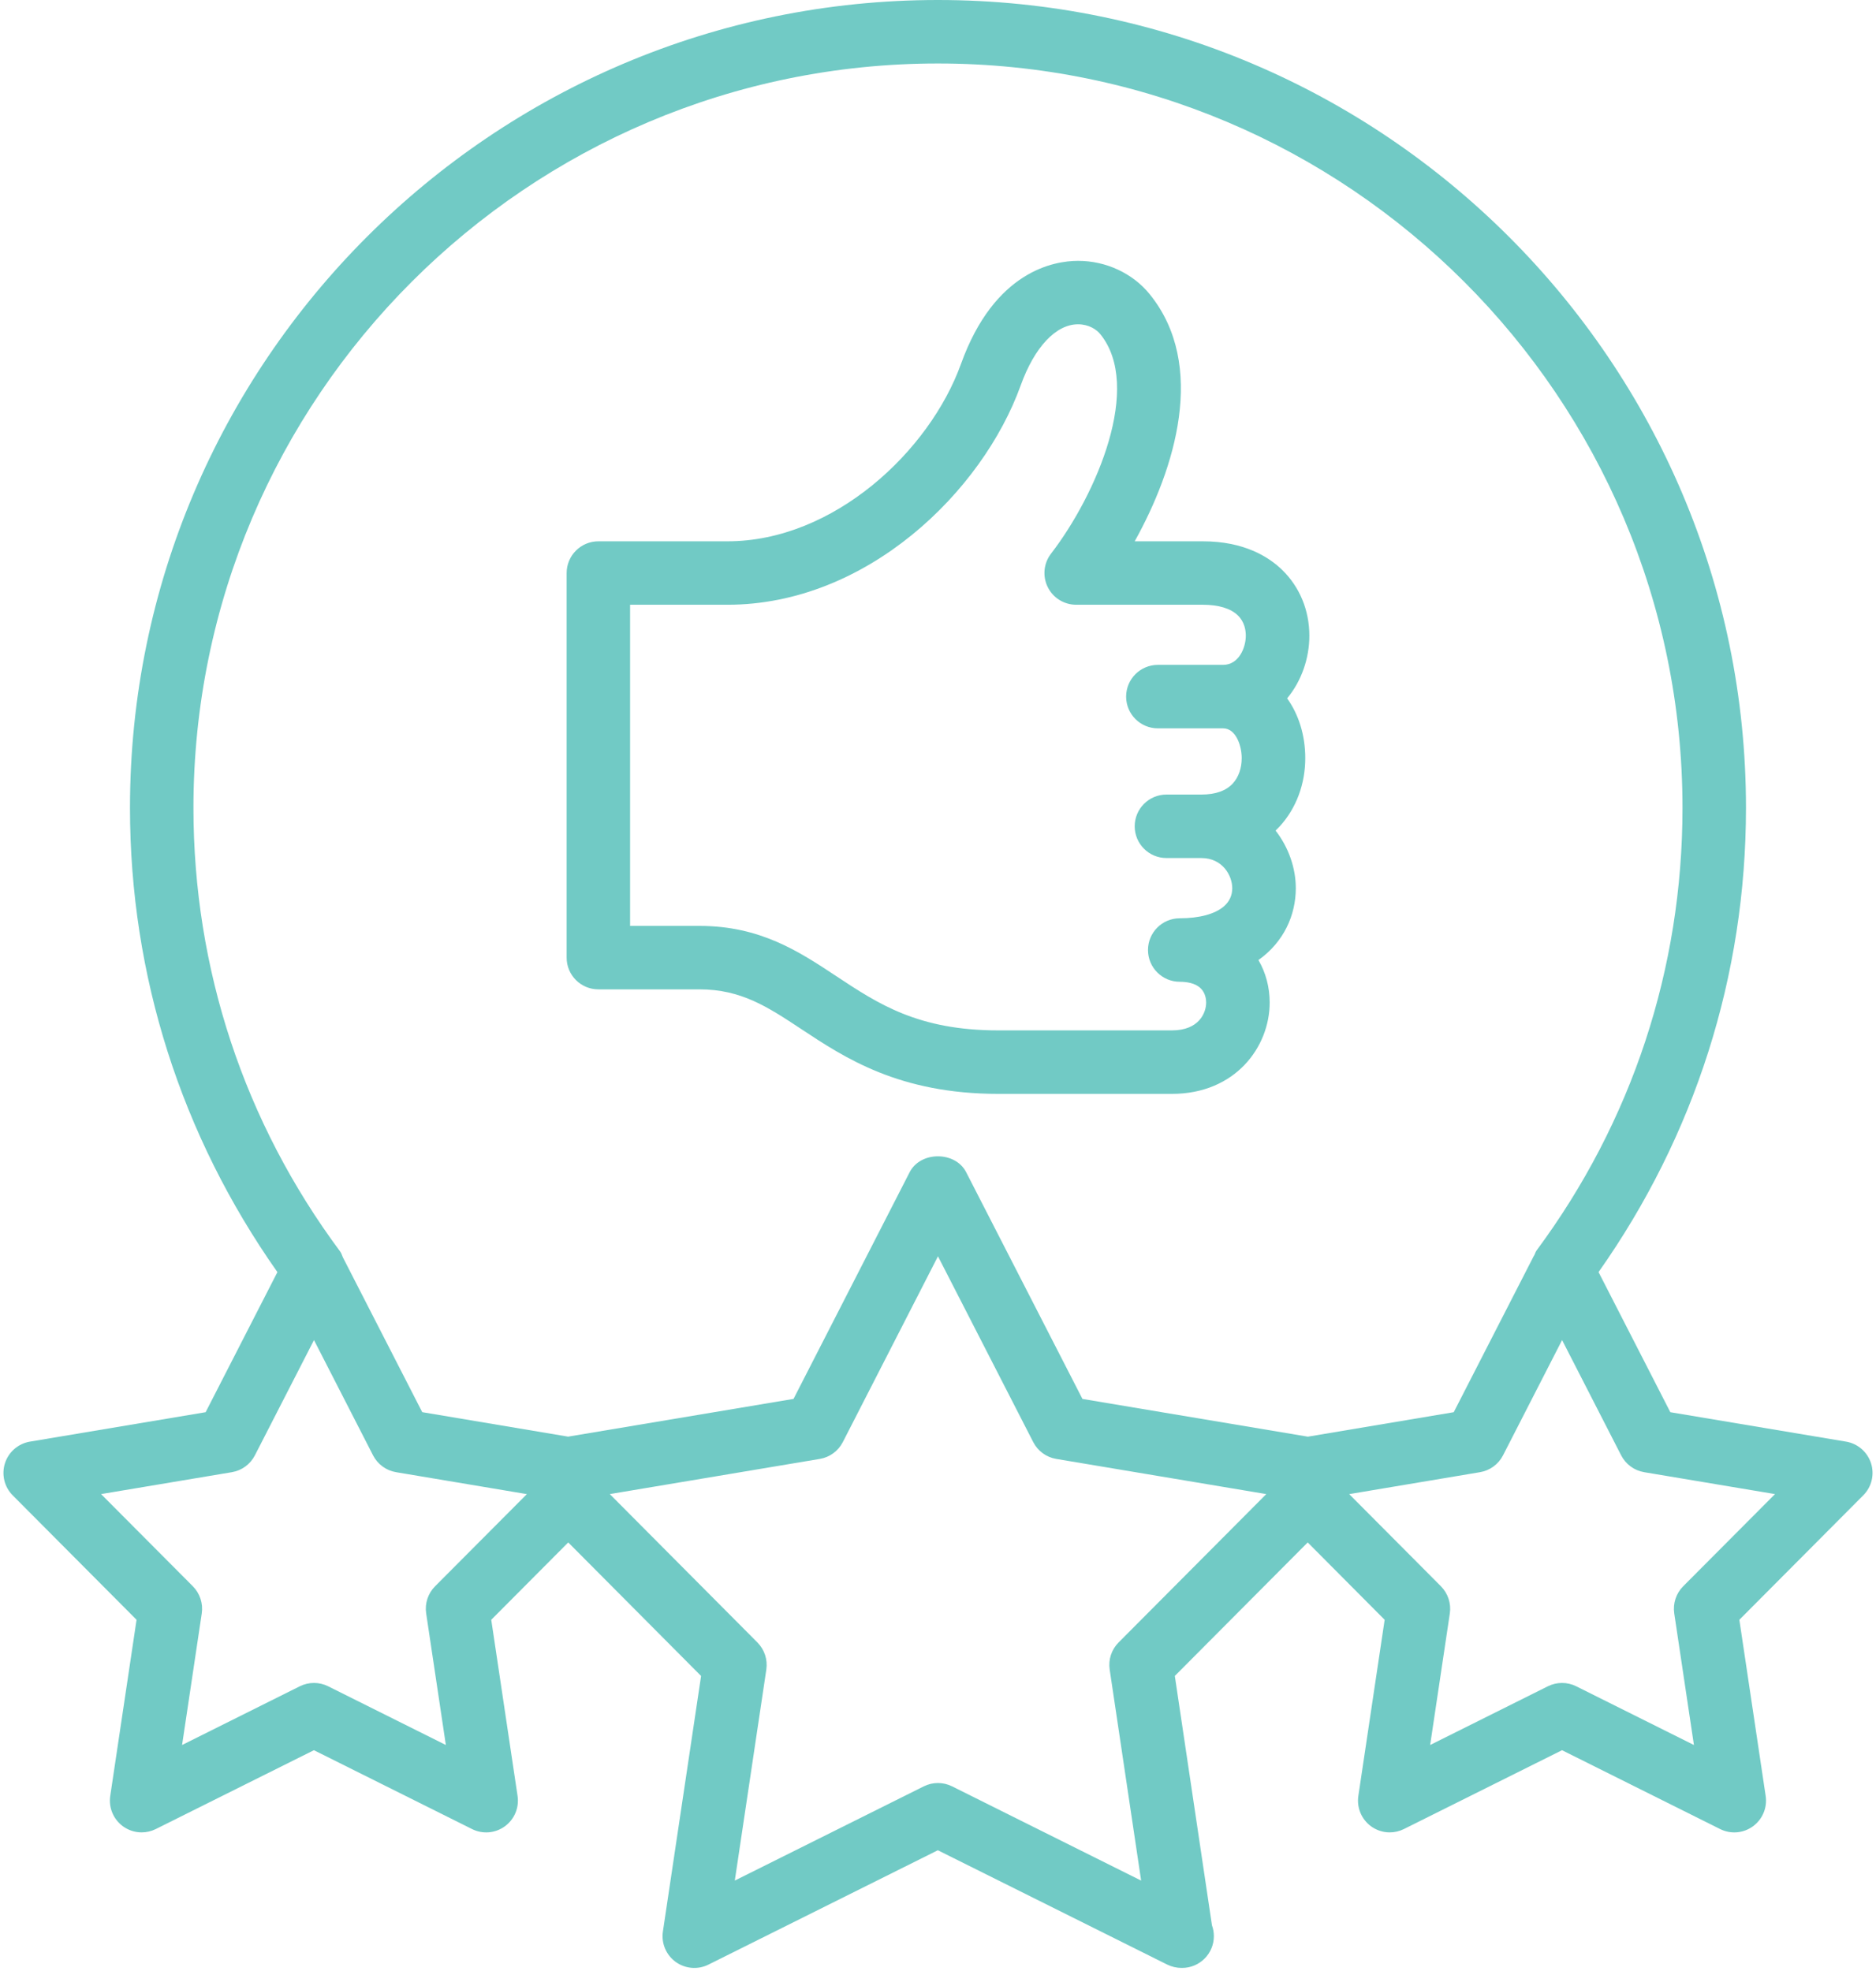<?xml version="1.0" encoding="UTF-8" standalone="no"?><svg xmlns="http://www.w3.org/2000/svg" xmlns:xlink="http://www.w3.org/1999/xlink" fill="#71cac5" height="62" preserveAspectRatio="xMidYMid meet" version="1" viewBox="2.5 1.0 59.0 62.1" width="59" zoomAndPan="magnify"><g><g id="change1_1"><path d="M21.301,32.17h3.182c1.318,0,2.154,0.553,3.211,1.252c1.374,0.909,3.083,2.041,6.21,2.041h5.465 c2,0,3.079-1.482,3.079-2.877c0-0.482-0.123-0.942-0.354-1.339c0.801-0.569,1.177-1.418,1.177-2.264 c0-0.631-0.225-1.285-0.637-1.815c0.049-0.047,0.094-0.093,0.136-0.139c0.515-0.566,0.799-1.327,0.799-2.143 c0-0.729-0.211-1.381-0.571-1.884c0.454-0.547,0.7-1.266,0.7-1.973c0-0.799-0.303-1.535-0.855-2.072 c-0.422-0.412-1.2-0.903-2.501-0.903h-2.146c1.266-2.273,2.286-5.545,0.473-7.784c-0.533-0.659-1.376-1.052-2.256-1.052 c-0.758,0-2.635,0.317-3.689,3.248c-0.989,2.747-4.011,5.588-7.354,5.588h-4.068c-0.552,0-1,0.448-1,1V31.17 C20.301,31.722,20.749,32.17,21.301,32.17z M22.301,20.053h3.068c4.382,0,8.029-3.56,9.236-6.911 c0.434-1.206,1.109-1.925,1.807-1.925c0.332,0,0.58,0.16,0.701,0.311c1.332,1.645-0.106,5.034-1.553,6.916 c-0.232,0.302-0.272,0.709-0.104,1.051c0.168,0.342,0.516,0.558,0.897,0.558h3.987c0.498,0,0.88,0.116,1.105,0.335 c0.208,0.202,0.251,0.459,0.251,0.64c0,0.382-0.222,0.919-0.716,0.919h-2.054c-0.552,0-1,0.448-1,1s0.448,1,1,1h2.054 c0.405,0,0.587,0.549,0.587,0.938c0,0.316-0.099,0.599-0.278,0.796c-0.212,0.233-0.546,0.352-0.994,0.352h-1.099 c-0.552,0-1,0.448-1,1s0.448,1,1,1h1.099c0.671,0,0.974,0.555,0.974,0.95c0,0.231-0.091,0.426-0.27,0.578 c-0.279,0.238-0.771,0.37-1.384,0.37c-0.552,0-1,0.448-1,1s0.448,1,1,1c0.208,0,0.493,0.037,0.666,0.213 c0.144,0.146,0.166,0.34,0.166,0.442c0,0.326-0.227,0.877-1.079,0.877h-5.465c-2.525,0-3.779-0.83-5.106-1.708 c-1.177-0.779-2.394-1.584-4.314-1.584h-2.182V20.053z"/><path d="M61.391,47.1c-0.115-0.356-0.418-0.619-0.787-0.681l-5.535-0.927l-2.261-4.414c3.03-4.298,4.644-9.337,4.644-14.627 C57.452,12.417,46.033,1,31.998,1C17.964,1,6.547,12.417,6.547,26.451c0,5.288,1.614,10.325,4.644,14.628L8.93,45.492 l-5.534,0.927c-0.369,0.062-0.672,0.324-0.787,0.68c-0.114,0.356-0.021,0.747,0.243,1.012l3.902,3.921l-0.829,5.55 c-0.055,0.369,0.1,0.738,0.401,0.957c0.174,0.126,0.38,0.191,0.588,0.191c0.152,0,0.305-0.035,0.446-0.105l4.981-2.484l4.98,2.484 c0.333,0.167,0.733,0.134,1.034-0.086c0.302-0.219,0.456-0.588,0.401-0.957l-0.829-5.55l2.425-2.437l4.185,4.207l-1.203,8.051 c-0.055,0.369,0.1,0.737,0.401,0.957c0.302,0.219,0.702,0.252,1.034,0.086l7.226-3.603l7.227,3.603 C39.365,62.965,39.518,63,39.67,63c0.007,0,0.013,0,0.02,0c0.552,0,1-0.448,1-1c0-0.12-0.021-0.235-0.06-0.342l-1.17-7.857 l4.186-4.206l2.424,2.437l-0.829,5.55c-0.055,0.369,0.1,0.738,0.401,0.957c0.174,0.126,0.38,0.191,0.588,0.191 c0.152,0,0.305-0.035,0.446-0.105l4.981-2.484l4.98,2.484c0.334,0.167,0.732,0.134,1.034-0.086 c0.302-0.219,0.456-0.588,0.401-0.957l-0.829-5.55l3.903-3.921C61.412,47.846,61.505,47.456,61.391,47.1z M31.998,3 C44.93,3,55.452,13.52,55.452,26.451c0,5.065-1.59,9.887-4.597,13.946c-0.035,0.047-0.046,0.102-0.072,0.152 c-0.004,0.008-0.011,0.013-0.015,0.021l-2.522,4.922l-4.595,0.771l-7.101-1.189l-3.663-7.143c-0.341-0.667-1.438-0.668-1.78,0 l-3.658,7.142l-7.101,1.189l-4.595-0.771l-2.499-4.876c-0.028-0.063-0.045-0.128-0.087-0.186 c-3.023-4.069-4.621-8.903-4.621-13.979C8.547,13.52,19.067,3,31.998,3z M16.157,50.977c-0.223,0.224-0.327,0.541-0.28,0.854 l0.62,4.146l-3.708-1.85c-0.281-0.14-0.611-0.14-0.893,0l-3.708,1.85l0.62-4.146c0.046-0.313-0.058-0.629-0.28-0.854l-2.892-2.905 l4.12-0.69c0.312-0.052,0.581-0.249,0.725-0.53l1.862-3.632l1.861,3.632c0.144,0.281,0.413,0.478,0.725,0.53l4.12,0.691 L16.157,50.977z M37.688,52.747c-0.223,0.224-0.327,0.541-0.28,0.853l0.991,6.649l-5.955-2.969 c-0.141-0.07-0.293-0.105-0.446-0.105s-0.306,0.035-0.446,0.105l-5.953,2.968l0.993-6.648c0.046-0.313-0.058-0.628-0.28-0.853 l-4.651-4.675l6.616-1.108c0.312-0.052,0.581-0.249,0.725-0.531l2.997-5.853L35,46.434c0.144,0.281,0.413,0.478,0.725,0.53 l6.616,1.108L37.688,52.747z M55.473,50.977c-0.223,0.224-0.327,0.541-0.281,0.854l0.62,4.146l-3.708-1.85 c-0.281-0.14-0.611-0.14-0.893,0l-3.708,1.85l0.62-4.146c0.046-0.313-0.058-0.629-0.28-0.854l-2.89-2.904l4.12-0.691 c0.312-0.052,0.581-0.249,0.725-0.53l1.861-3.632l1.861,3.632c0.145,0.281,0.413,0.478,0.725,0.53l4.121,0.69L55.473,50.977z"/></g></g></svg>